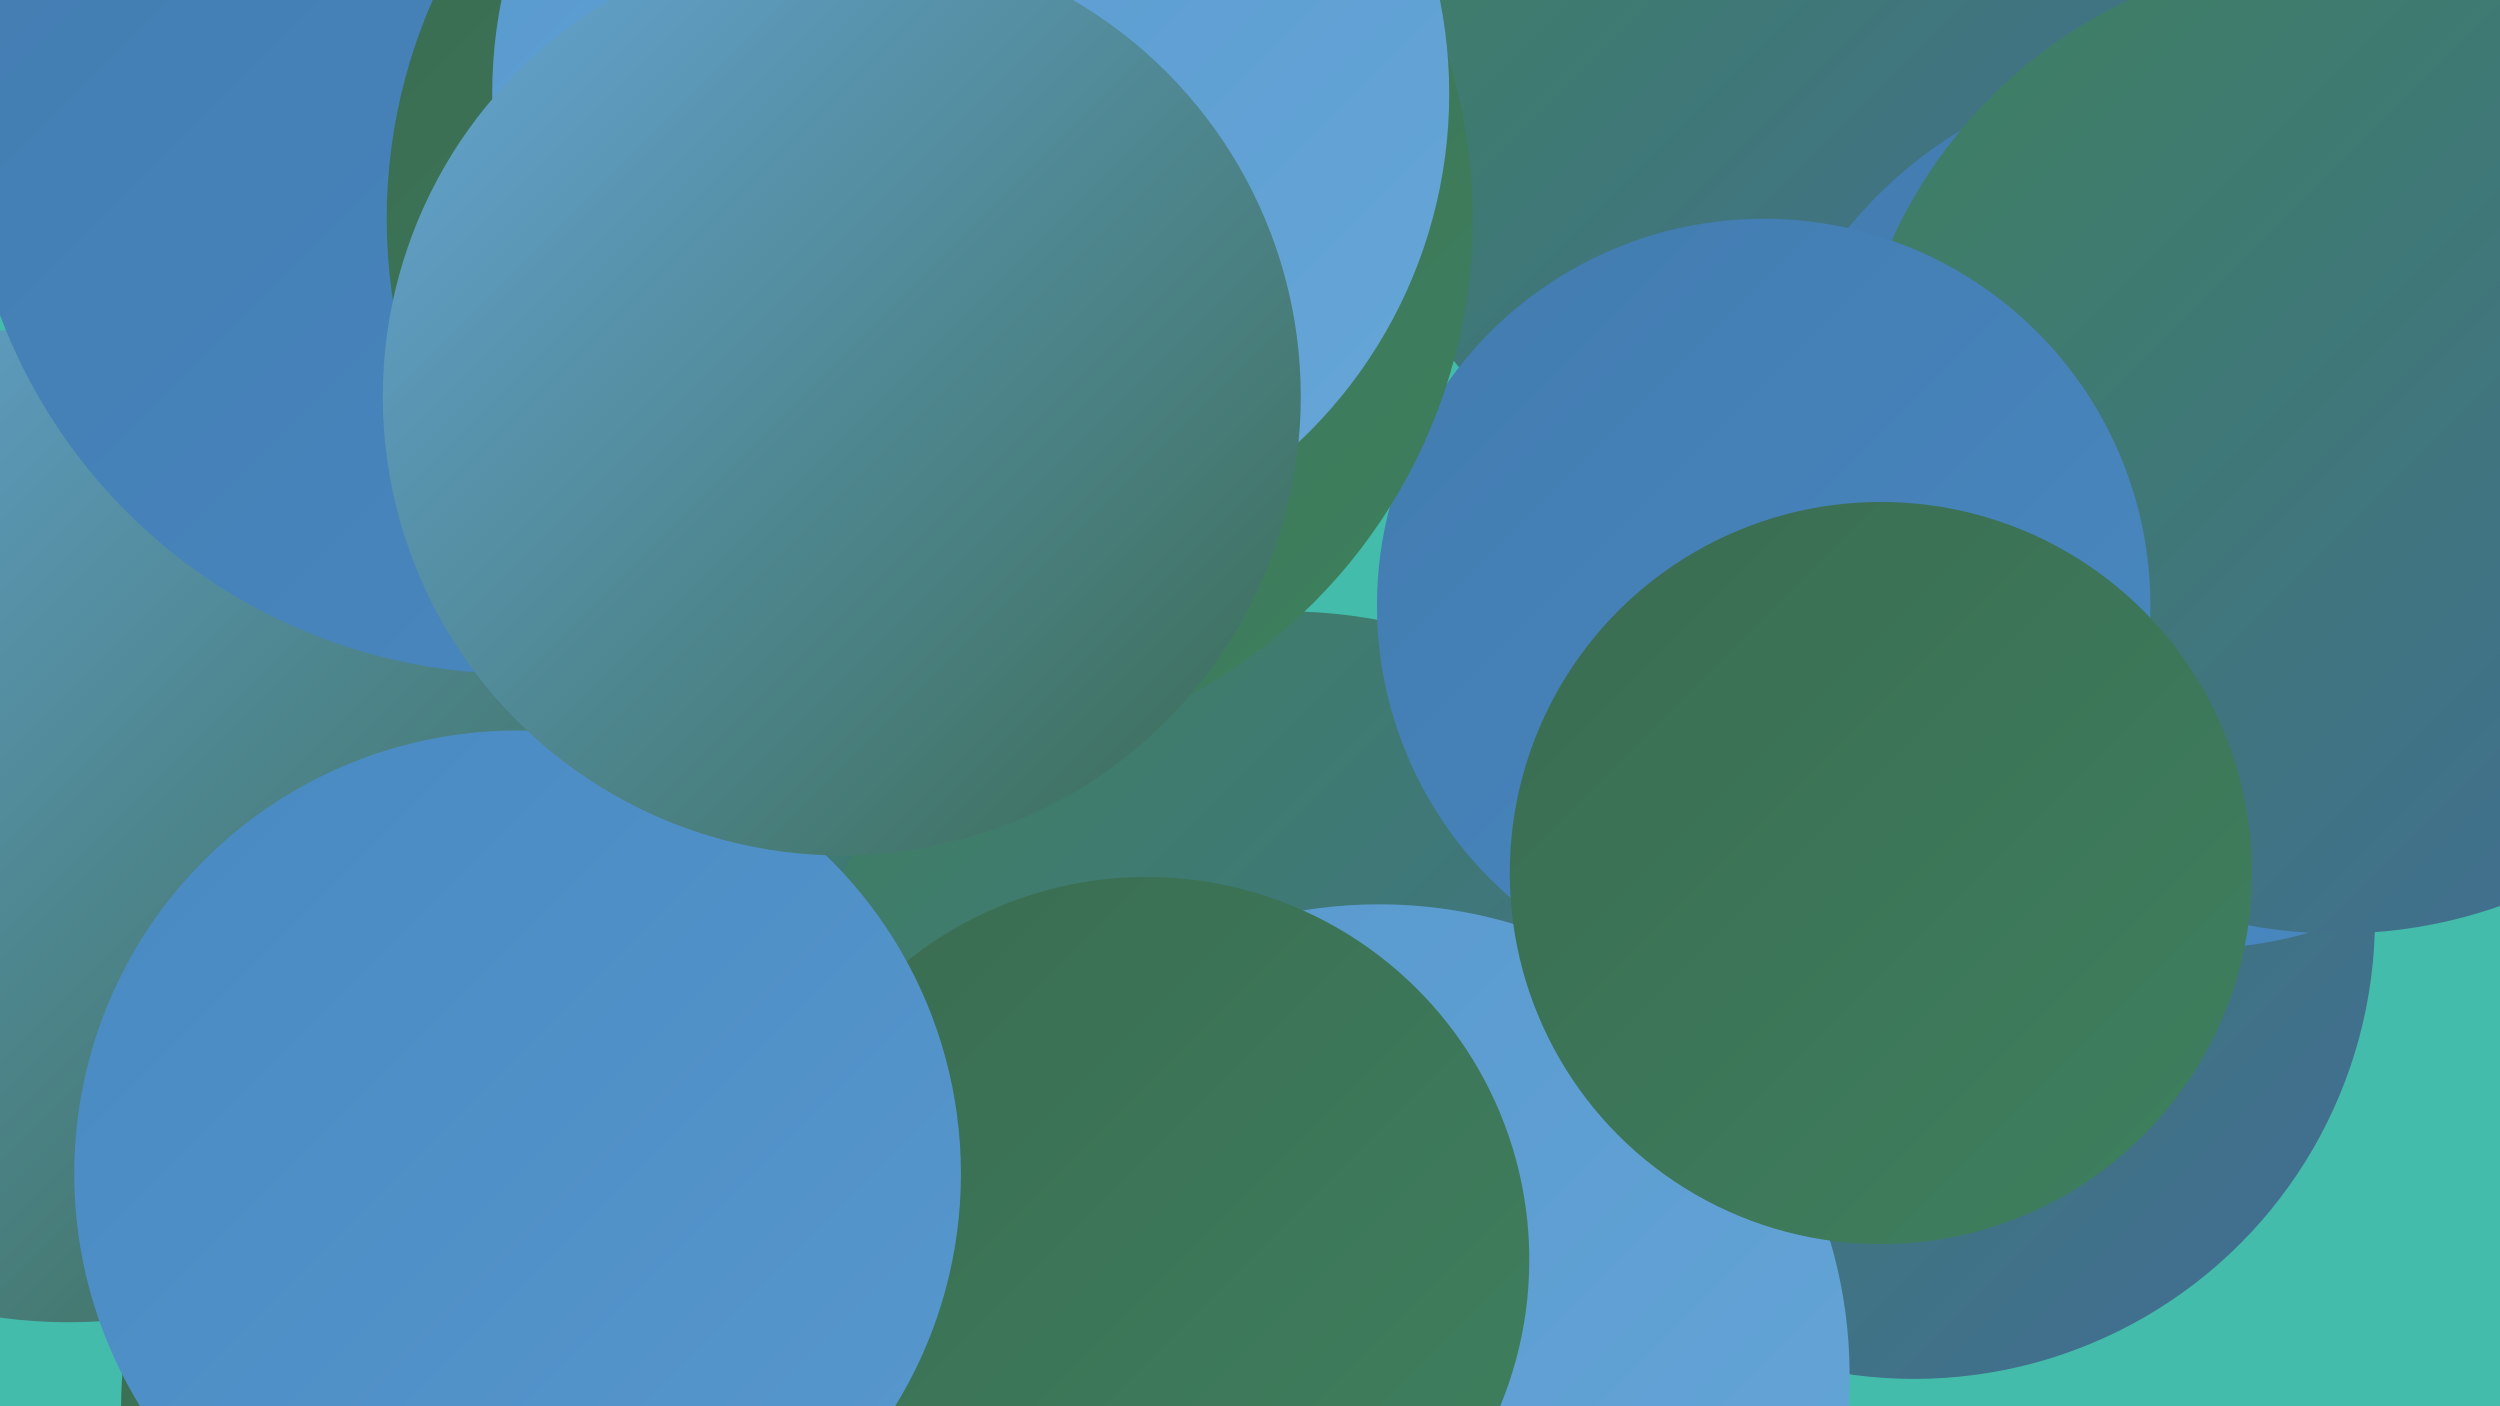 <?xml version="1.0" encoding="UTF-8"?><svg width="1280" height="720" xmlns="http://www.w3.org/2000/svg"><defs><linearGradient id="grad0" x1="0%" y1="0%" x2="100%" y2="100%"><stop offset="0%" style="stop-color:#3a6b51;stop-opacity:1" /><stop offset="100%" style="stop-color:#3e815f;stop-opacity:1" /></linearGradient><linearGradient id="grad1" x1="0%" y1="0%" x2="100%" y2="100%"><stop offset="0%" style="stop-color:#3e815f;stop-opacity:1" /><stop offset="100%" style="stop-color:#416c97;stop-opacity:1" /></linearGradient><linearGradient id="grad2" x1="0%" y1="0%" x2="100%" y2="100%"><stop offset="0%" style="stop-color:#416c97;stop-opacity:1" /><stop offset="100%" style="stop-color:#427baf;stop-opacity:1" /></linearGradient><linearGradient id="grad3" x1="0%" y1="0%" x2="100%" y2="100%"><stop offset="0%" style="stop-color:#427baf;stop-opacity:1" /><stop offset="100%" style="stop-color:#4989c2;stop-opacity:1" /></linearGradient><linearGradient id="grad4" x1="0%" y1="0%" x2="100%" y2="100%"><stop offset="0%" style="stop-color:#4989c2;stop-opacity:1" /><stop offset="100%" style="stop-color:#5798ce;stop-opacity:1" /></linearGradient><linearGradient id="grad5" x1="0%" y1="0%" x2="100%" y2="100%"><stop offset="0%" style="stop-color:#5798ce;stop-opacity:1" /><stop offset="100%" style="stop-color:#66a6d8;stop-opacity:1" /></linearGradient><linearGradient id="grad6" x1="0%" y1="0%" x2="100%" y2="100%"><stop offset="0%" style="stop-color:#66a6d8;stop-opacity:1" /><stop offset="100%" style="stop-color:#3a6b51;stop-opacity:1" /></linearGradient></defs><rect width="1280" height="720" fill="#43bcac" /><circle cx="348" cy="10" r="284" fill="url(#grad4)" /><circle cx="912" cy="55" r="212" fill="url(#grad1)" /><circle cx="20" cy="394" r="224" fill="url(#grad0)" /><circle cx="422" cy="586" r="240" fill="url(#grad1)" /><circle cx="980" cy="470" r="236" fill="url(#grad1)" /><circle cx="658" cy="572" r="259" fill="url(#grad1)" /><circle cx="1228" cy="257" r="180" fill="url(#grad3)" /><circle cx="35" cy="422" r="255" fill="url(#grad6)" /><circle cx="1121" cy="260" r="226" fill="url(#grad3)" /><circle cx="706" cy="704" r="241" fill="url(#grad5)" /><circle cx="265" cy="62" r="283" fill="url(#grad3)" /><circle cx="277" cy="720" r="215" fill="url(#grad0)" /><circle cx="587" cy="645" r="196" fill="url(#grad0)" /><circle cx="1197" cy="227" r="251" fill="url(#grad1)" /><circle cx="903" cy="310" r="198" fill="url(#grad3)" /><circle cx="265" cy="601" r="227" fill="url(#grad4)" /><circle cx="476" cy="112" r="278" fill="url(#grad0)" /><circle cx="497" cy="48" r="245" fill="url(#grad5)" /><circle cx="431" cy="203" r="235" fill="url(#grad6)" /><circle cx="963" cy="447" r="190" fill="url(#grad0)" /></svg>